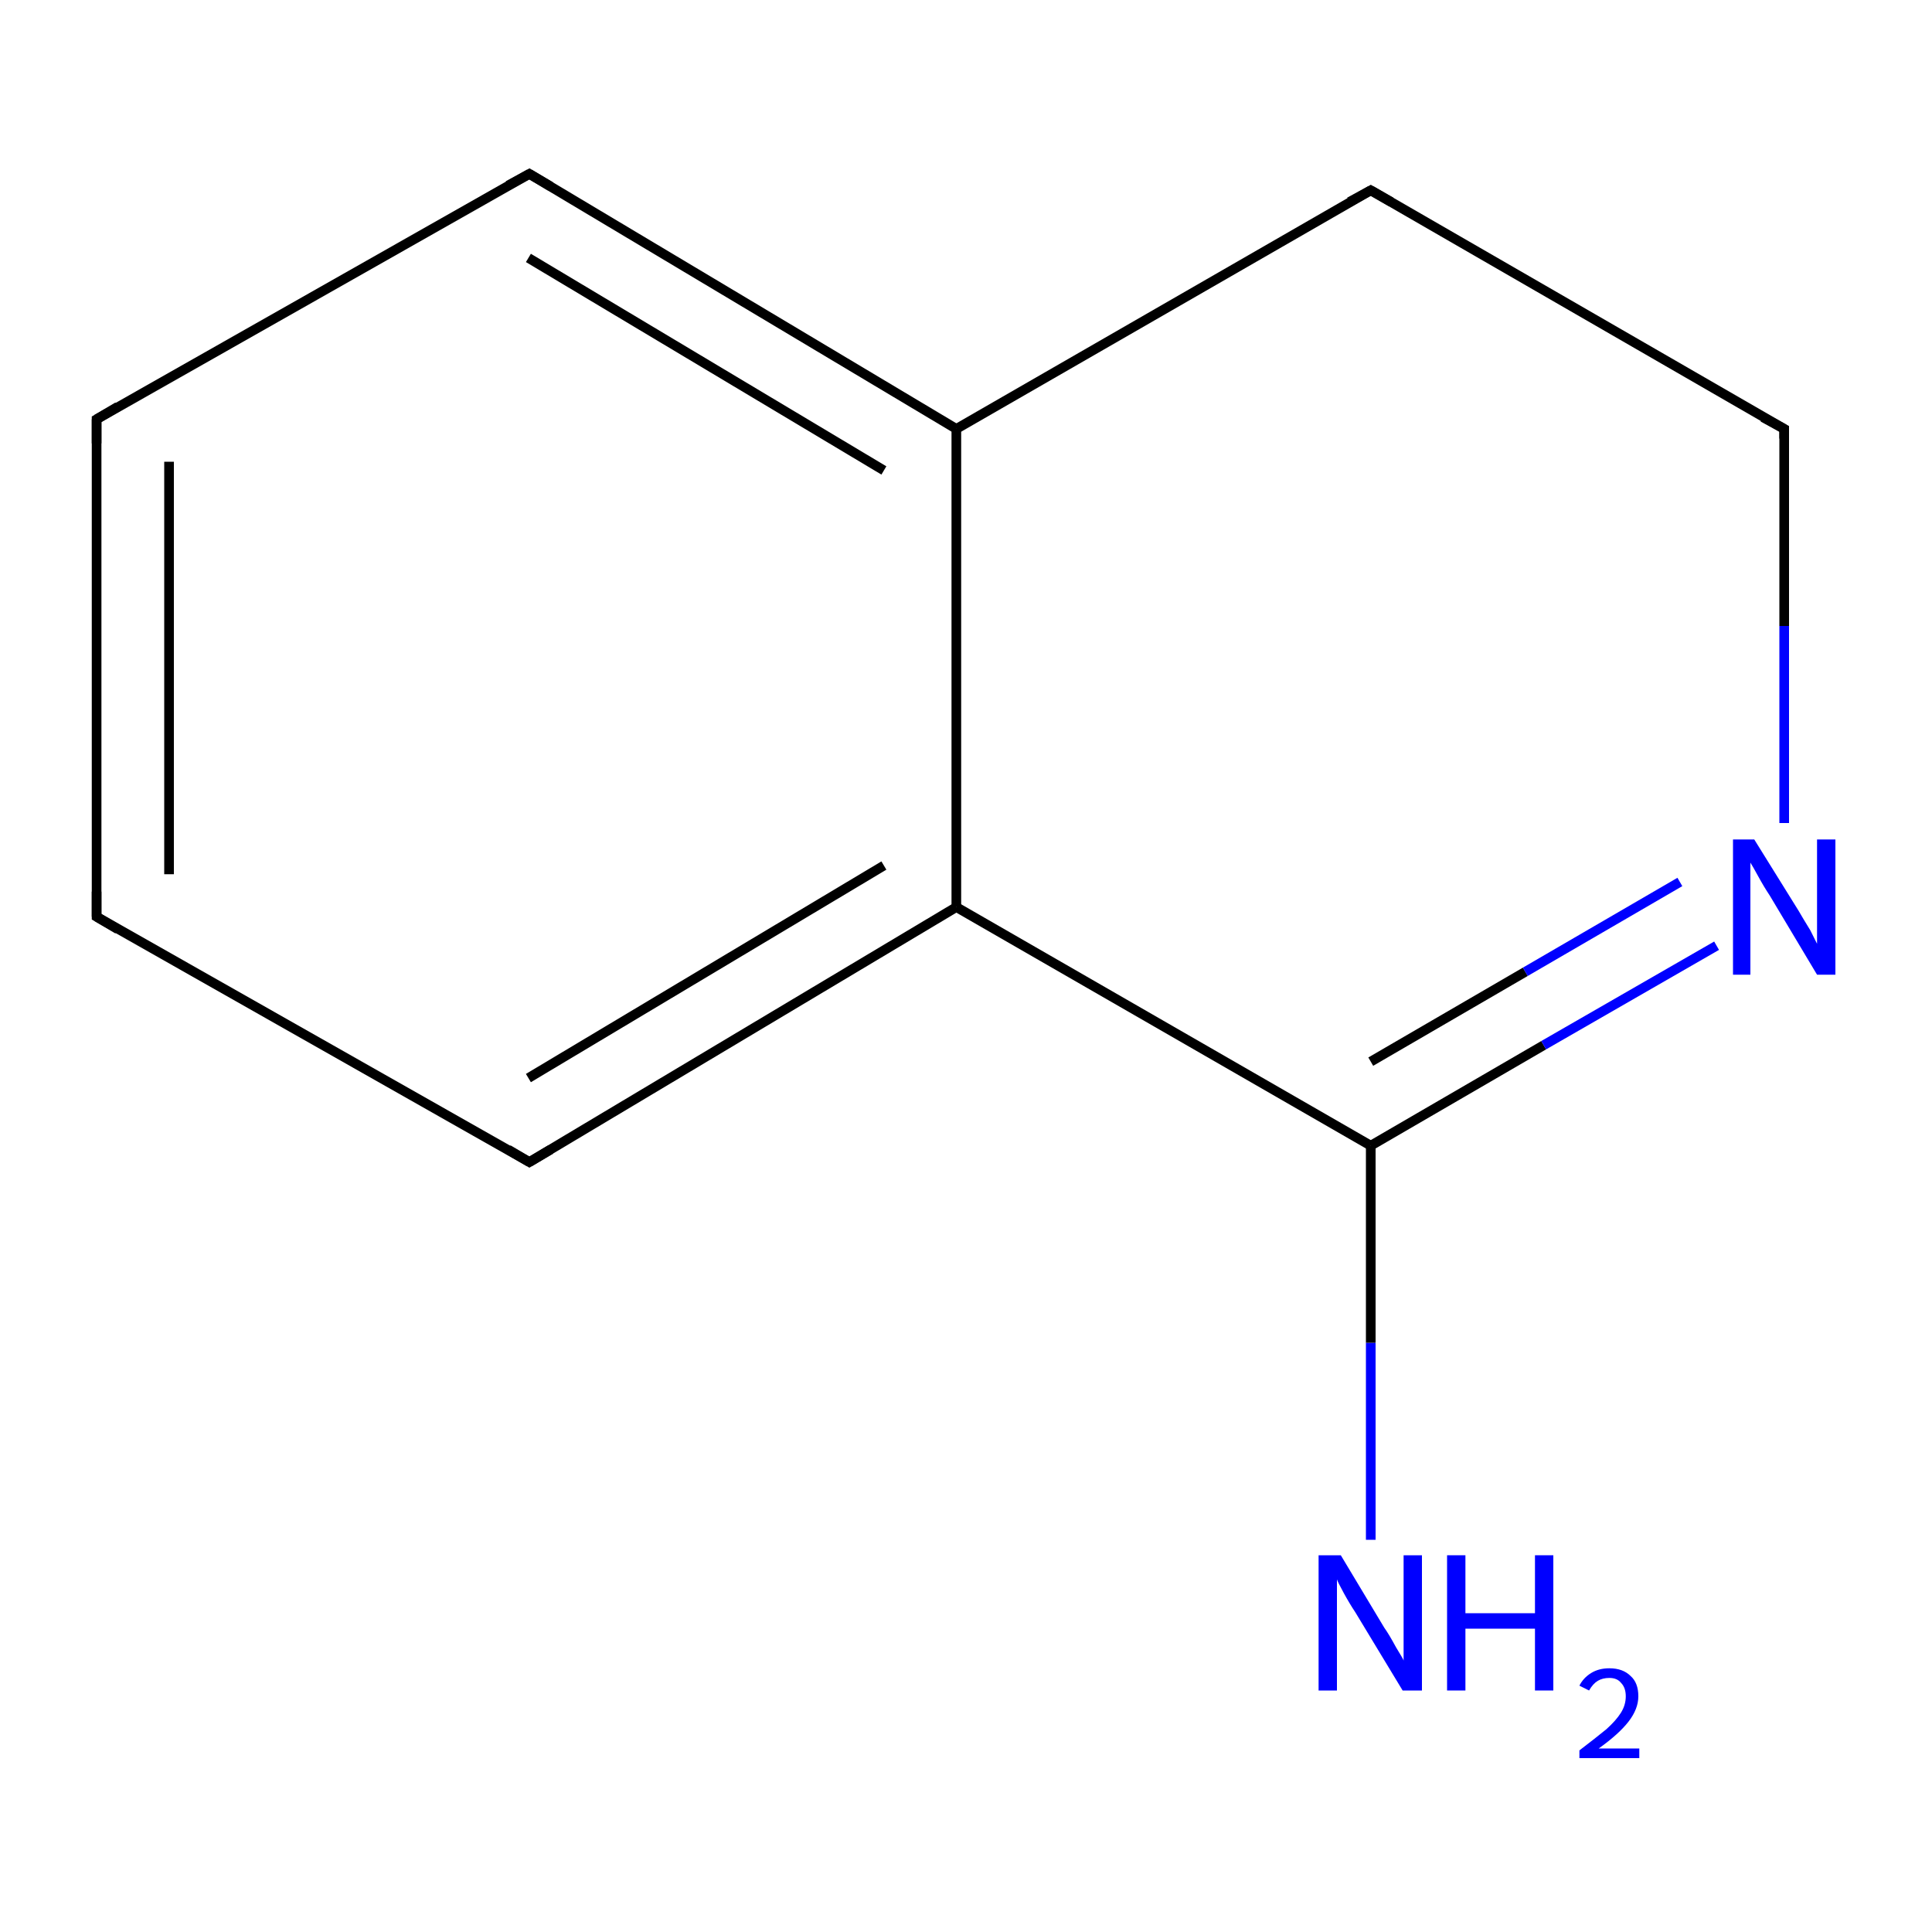 <?xml version='1.0' encoding='iso-8859-1'?>
<svg version='1.1' baseProfile='full'
              xmlns='http://www.w3.org/2000/svg'
                      xmlns:rdkit='http://www.rdkit.org/xml'
                      xmlns:xlink='http://www.w3.org/1999/xlink'
                  xml:space='preserve'
width='200px' height='200px' viewBox='0 0 200 200'>
<!-- END OF HEADER -->
<rect style='opacity:1.0;fill:#FFFFFF;stroke:none' width='200.0' height='200.0' x='0.0' y='0.0'> </rect>
<path class='bond-0 atom-3 atom-2' d='M 10.0,94.9 L 10.0,43.4' style='fill:none;fill-rule:evenodd;stroke:#000000;stroke-width:1.0px;stroke-linecap:butt;stroke-linejoin:miter;stroke-opacity:1' />
<path class='bond-0 atom-3 atom-2' d='M 17.5,90.5 L 17.5,47.8' style='fill:none;fill-rule:evenodd;stroke:#000000;stroke-width:1.0px;stroke-linecap:butt;stroke-linejoin:miter;stroke-opacity:1' />
<path class='bond-1 atom-3 atom-4' d='M 10.0,94.9 L 54.8,120.3' style='fill:none;fill-rule:evenodd;stroke:#000000;stroke-width:1.0px;stroke-linecap:butt;stroke-linejoin:miter;stroke-opacity:1' />
<path class='bond-2 atom-2 atom-1' d='M 10.0,43.4 L 54.8,18.0' style='fill:none;fill-rule:evenodd;stroke:#000000;stroke-width:1.0px;stroke-linecap:butt;stroke-linejoin:miter;stroke-opacity:1' />
<path class='bond-3 atom-4 atom-5' d='M 54.8,120.3 L 99.0,93.9' style='fill:none;fill-rule:evenodd;stroke:#000000;stroke-width:1.0px;stroke-linecap:butt;stroke-linejoin:miter;stroke-opacity:1' />
<path class='bond-3 atom-4 atom-5' d='M 54.7,111.6 L 91.5,89.6' style='fill:none;fill-rule:evenodd;stroke:#000000;stroke-width:1.0px;stroke-linecap:butt;stroke-linejoin:miter;stroke-opacity:1' />
<path class='bond-4 atom-1 atom-10' d='M 54.8,18.0 L 99.0,44.4' style='fill:none;fill-rule:evenodd;stroke:#000000;stroke-width:1.0px;stroke-linecap:butt;stroke-linejoin:miter;stroke-opacity:1' />
<path class='bond-4 atom-1 atom-10' d='M 54.7,26.7 L 91.5,48.7' style='fill:none;fill-rule:evenodd;stroke:#000000;stroke-width:1.0px;stroke-linecap:butt;stroke-linejoin:miter;stroke-opacity:1' />
<path class='bond-5 atom-5 atom-10' d='M 99.0,93.9 L 99.0,44.4' style='fill:none;fill-rule:evenodd;stroke:#000000;stroke-width:1.0px;stroke-linecap:butt;stroke-linejoin:miter;stroke-opacity:1' />
<path class='bond-6 atom-5 atom-0' d='M 99.0,93.9 L 141.9,118.6' style='fill:none;fill-rule:evenodd;stroke:#000000;stroke-width:1.0px;stroke-linecap:butt;stroke-linejoin:miter;stroke-opacity:1' />
<path class='bond-7 atom-10 atom-9' d='M 99.0,44.4 L 141.9,19.7' style='fill:none;fill-rule:evenodd;stroke:#000000;stroke-width:1.0px;stroke-linecap:butt;stroke-linejoin:miter;stroke-opacity:1' />
<path class='bond-8 atom-6 atom-0' d='M 141.9,159.4 L 141.9,139.0' style='fill:none;fill-rule:evenodd;stroke:#0000FF;stroke-width:1.0px;stroke-linecap:butt;stroke-linejoin:miter;stroke-opacity:1' />
<path class='bond-8 atom-6 atom-0' d='M 141.9,139.0 L 141.9,118.6' style='fill:none;fill-rule:evenodd;stroke:#000000;stroke-width:1.0px;stroke-linecap:butt;stroke-linejoin:miter;stroke-opacity:1' />
<path class='bond-9 atom-0 atom-7' d='M 141.9,118.6 L 159.8,108.2' style='fill:none;fill-rule:evenodd;stroke:#000000;stroke-width:1.0px;stroke-linecap:butt;stroke-linejoin:miter;stroke-opacity:1' />
<path class='bond-9 atom-0 atom-7' d='M 159.8,108.2 L 177.7,97.9' style='fill:none;fill-rule:evenodd;stroke:#0000FF;stroke-width:1.0px;stroke-linecap:butt;stroke-linejoin:miter;stroke-opacity:1' />
<path class='bond-9 atom-0 atom-7' d='M 141.9,109.9 L 157.9,100.6' style='fill:none;fill-rule:evenodd;stroke:#000000;stroke-width:1.0px;stroke-linecap:butt;stroke-linejoin:miter;stroke-opacity:1' />
<path class='bond-9 atom-0 atom-7' d='M 157.9,100.6 L 173.9,91.3' style='fill:none;fill-rule:evenodd;stroke:#0000FF;stroke-width:1.0px;stroke-linecap:butt;stroke-linejoin:miter;stroke-opacity:1' />
<path class='bond-10 atom-9 atom-8' d='M 141.9,19.7 L 184.7,44.4' style='fill:none;fill-rule:evenodd;stroke:#000000;stroke-width:1.0px;stroke-linecap:butt;stroke-linejoin:miter;stroke-opacity:1' />
<path class='bond-11 atom-7 atom-8' d='M 184.7,85.2 L 184.7,64.8' style='fill:none;fill-rule:evenodd;stroke:#0000FF;stroke-width:1.0px;stroke-linecap:butt;stroke-linejoin:miter;stroke-opacity:1' />
<path class='bond-11 atom-7 atom-8' d='M 184.7,64.8 L 184.7,44.4' style='fill:none;fill-rule:evenodd;stroke:#000000;stroke-width:1.0px;stroke-linecap:butt;stroke-linejoin:miter;stroke-opacity:1' />
<path d='M 52.6,19.2 L 54.8,18.0 L 57.0,19.3' style='fill:none;stroke:#000000;stroke-width:1.0px;stroke-linecap:butt;stroke-linejoin:miter;stroke-miterlimit:10;stroke-opacity:1;' />
<path d='M 10.0,45.9 L 10.0,43.4 L 12.2,42.1' style='fill:none;stroke:#000000;stroke-width:1.0px;stroke-linecap:butt;stroke-linejoin:miter;stroke-miterlimit:10;stroke-opacity:1;' />
<path d='M 10.0,92.3 L 10.0,94.9 L 12.2,96.2' style='fill:none;stroke:#000000;stroke-width:1.0px;stroke-linecap:butt;stroke-linejoin:miter;stroke-miterlimit:10;stroke-opacity:1;' />
<path d='M 52.6,119.0 L 54.8,120.3 L 57.0,119.0' style='fill:none;stroke:#000000;stroke-width:1.0px;stroke-linecap:butt;stroke-linejoin:miter;stroke-miterlimit:10;stroke-opacity:1;' />
<path d='M 182.5,43.2 L 184.7,44.4 L 184.7,45.4' style='fill:none;stroke:#000000;stroke-width:1.0px;stroke-linecap:butt;stroke-linejoin:miter;stroke-miterlimit:10;stroke-opacity:1;' />
<path d='M 139.7,20.9 L 141.9,19.7 L 144.0,20.9' style='fill:none;stroke:#000000;stroke-width:1.0px;stroke-linecap:butt;stroke-linejoin:miter;stroke-miterlimit:10;stroke-opacity:1;' />
<path class='atom-6' d='M 138.8 161.0
L 143.3 168.5
Q 143.8 169.2, 144.5 170.5
Q 145.3 171.8, 145.3 171.9
L 145.3 161.0
L 147.2 161.0
L 147.2 175.0
L 145.2 175.0
L 140.3 166.9
Q 139.7 166.0, 139.1 164.9
Q 138.5 163.8, 138.4 163.5
L 138.4 175.0
L 136.5 175.0
L 136.5 161.0
L 138.8 161.0
' fill='#0000FF'/>
<path class='atom-6' d='M 149.8 161.0
L 151.7 161.0
L 151.7 167.0
L 158.9 167.0
L 158.9 161.0
L 160.8 161.0
L 160.8 175.0
L 158.9 175.0
L 158.9 168.6
L 151.7 168.6
L 151.7 175.0
L 149.8 175.0
L 149.8 161.0
' fill='#0000FF'/>
<path class='atom-6' d='M 163.5 174.5
Q 163.9 173.7, 164.7 173.2
Q 165.5 172.7, 166.6 172.7
Q 168.0 172.7, 168.8 173.5
Q 169.6 174.2, 169.6 175.6
Q 169.6 176.9, 168.6 178.2
Q 167.6 179.5, 165.5 181.0
L 169.7 181.0
L 169.7 182.0
L 163.5 182.0
L 163.5 181.2
Q 165.2 179.9, 166.3 179.0
Q 167.3 178.1, 167.8 177.3
Q 168.3 176.5, 168.3 175.6
Q 168.3 174.7, 167.8 174.2
Q 167.4 173.7, 166.6 173.7
Q 165.9 173.7, 165.4 174.0
Q 164.9 174.3, 164.5 175.0
L 163.5 174.5
' fill='#0000FF'/>
<path class='atom-7' d='M 181.6 86.9
L 186.2 94.3
Q 186.6 95.0, 187.4 96.3
Q 188.1 97.7, 188.1 97.7
L 188.1 86.9
L 190.0 86.9
L 190.0 100.9
L 188.1 100.9
L 183.2 92.7
Q 182.6 91.8, 182.0 90.7
Q 181.4 89.6, 181.2 89.3
L 181.2 100.9
L 179.4 100.9
L 179.4 86.9
L 181.6 86.9
' fill='#0000FF'/>
</svg>
